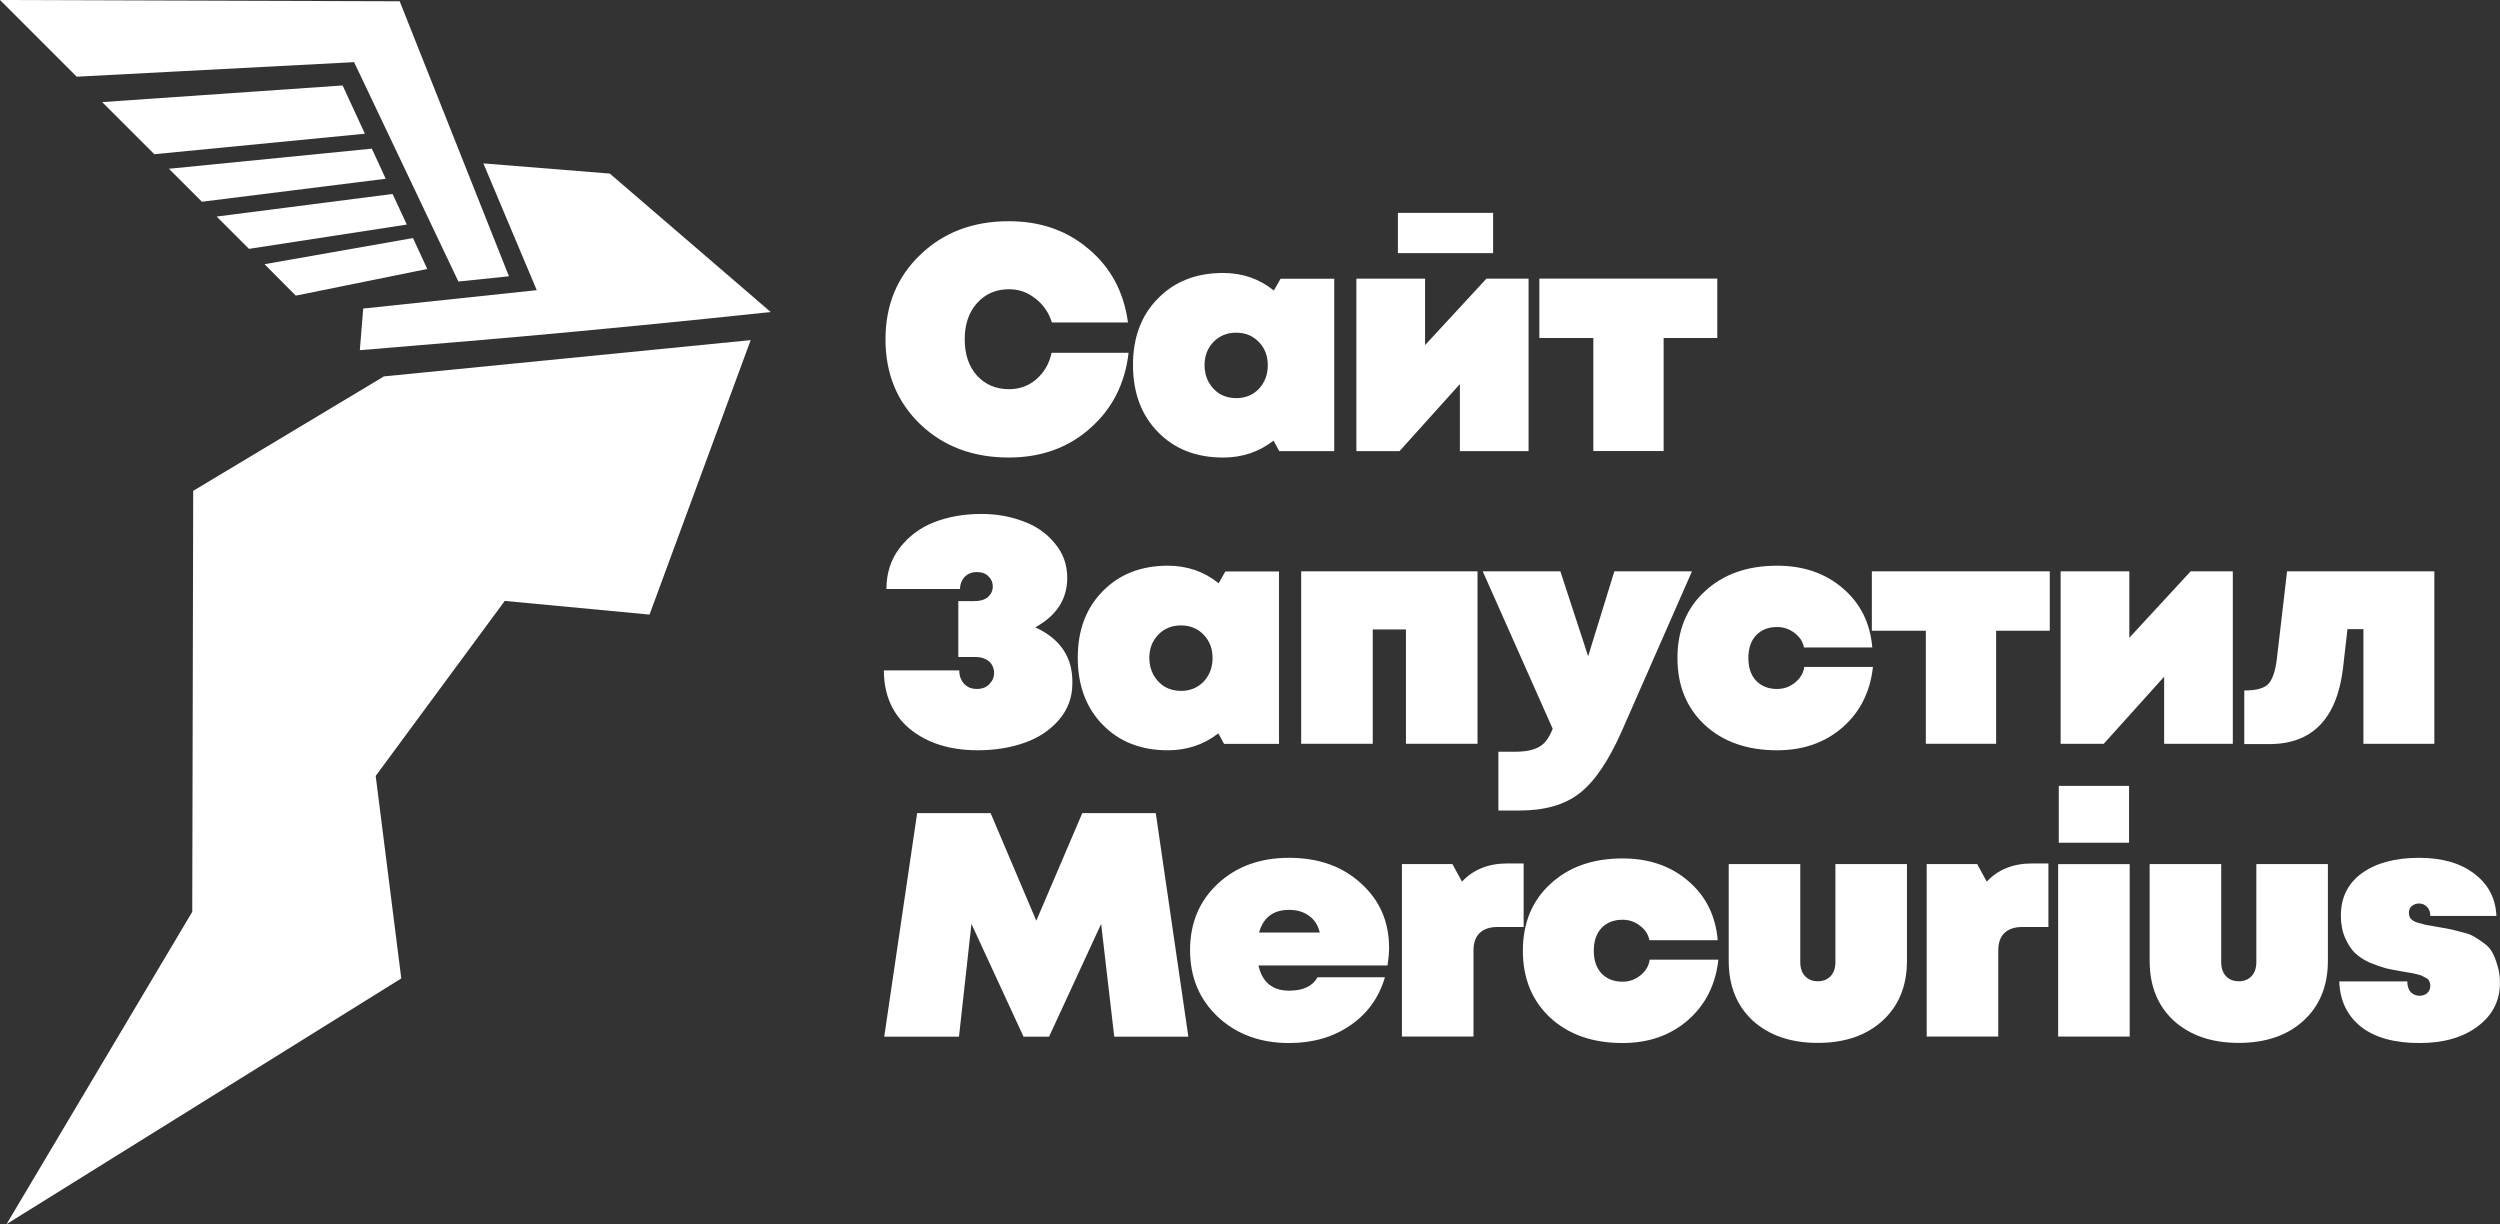 <?xml version="1.0" encoding="UTF-8"?> <svg xmlns="http://www.w3.org/2000/svg" width="9719" height="4759" viewBox="0 0 9719 4759" fill="none"><rect x="0" y="0" width="9719" height="4759" fill="#333333" stroke="none"/> <path d="M3921.81 1778.69C3782.72 1778.69 3668.05 1735.66 3577.81 1649.58C3487.57 1562.68 3442.45 1452.6 3442.45 1319.35C3442.45 1186.09 3487.57 1076.43 3577.81 990.355C3668.05 903.452 3782.72 860 3921.81 860C4045.17 860 4149.07 896.417 4233.52 969.25C4318.79 1041.26 4369.3 1136.02 4385.03 1253.55H4089.46C4077.04 1214.65 4055.52 1183.61 4024.88 1160.44C3995.08 1136.44 3961.13 1124.43 3923.05 1124.43C3871.72 1124.43 3829.91 1142.64 3797.62 1179.06C3766.16 1214.65 3750.43 1261.41 3750.43 1319.35C3750.43 1377.28 3766.16 1424.04 3797.62 1459.63C3829.91 1495.22 3871.72 1513.02 3923.05 1513.02C3963.62 1513.02 3998.8 1500.19 4028.61 1474.53C4059.24 1448.05 4079.11 1413.7 4088.22 1371.49H4387.51C4373.44 1492.33 4323.35 1590.4 4237.24 1665.72C4151.97 1741.04 4046.82 1778.69 3921.81 1778.69Z" fill="white"></path> <path d="M4978.32 1083.55H5186.95V1753.95H4973.35L4950.99 1712.98C4894.7 1756.84 4829.29 1778.78 4754.78 1778.78C4650.46 1778.78 4566.01 1745.67 4501.44 1679.46C4436.86 1613.25 4404.57 1526.34 4404.57 1418.75C4404.57 1311.98 4436.86 1225.91 4501.44 1160.52C4566.01 1094.31 4650.46 1061.2 4754.78 1061.2C4830.12 1061.2 4895.94 1083.96 4952.24 1129.48L4978.32 1083.55ZM4682.75 1419.99C4682.75 1443.99 4688.13 1465.93 4698.89 1485.79C4709.66 1504.82 4724.15 1520.14 4742.36 1531.72C4761.4 1542.48 4782.51 1547.86 4805.7 1547.86C4841.3 1547.86 4870.69 1535.86 4893.87 1511.86C4917.05 1487.03 4928.64 1456.41 4928.64 1419.99C4928.64 1383.57 4917.05 1353.36 4893.87 1329.36C4870.69 1305.36 4841.3 1293.36 4805.7 1293.36C4770.09 1293.36 4740.7 1305.36 4717.52 1329.36C4694.34 1353.36 4682.75 1383.57 4682.75 1419.99Z" fill="white"></path> <path d="M5804.62 827.633V984.059H5434.55V827.633H5804.62ZM5778.54 1083.38H5942.47V1753.78H5675.47V1493.07L5440.75 1753.78H5273.1V1083.38H5540.1V1341.6L5778.54 1083.38Z" fill="white"></path> <path d="M6676.12 1083.08V1313.99H6467.49V1753.48H6194.27V1313.99H5984.4V1083.08H6676.12Z" fill="white"></path> <path d="M4024.82 2438.75C4123.34 2484.27 4171.36 2557.1 4168.88 2657.25C4168.88 2711.87 4151.08 2759.46 4115.48 2800.02C4080.7 2839.75 4036 2869.13 3981.35 2888.16C3926.71 2907.2 3866.69 2916.72 3801.28 2916.72C3692.83 2916.72 3604.65 2888.99 3536.76 2833.54C3469.7 2777.26 3436.17 2701.53 3436.17 2606.35H3729.25C3729.25 2617.11 3730.91 2627.04 3734.22 2636.14C3737.53 2644.42 3742.09 2651.87 3747.88 2658.49C3753.68 2664.28 3760.71 2669.25 3768.99 2673.39C3778.1 2676.7 3787.62 2678.35 3797.56 2678.35C3818.25 2678.35 3834.4 2672.15 3845.99 2659.73C3858.41 2647.32 3864.62 2632.83 3864.62 2616.28C3864.62 2605.52 3862.13 2595.59 3857.17 2586.48C3852.2 2576.55 3843.92 2568.69 3832.33 2562.9C3821.57 2557.1 3808.32 2554.21 3792.59 2554.21H3725.53V2336.95H3786.38C3810.39 2336.95 3828.6 2331.57 3841.02 2320.81C3853.44 2309.22 3859.65 2295.56 3859.65 2279.84C3859.65 2264.94 3854.27 2252.11 3843.51 2241.35C3832.74 2229.77 3817.43 2223.97 3797.56 2223.97C3778.51 2223.97 3762.78 2230.18 3750.37 2242.59C3738.77 2255.01 3732.57 2270.73 3731.74 2289.77H3446.11C3446.11 2228.52 3463.08 2175.55 3497.02 2130.86C3531.8 2085.34 3576.5 2051.82 3631.15 2030.3C3686.62 2008.78 3747.88 1998.02 3814.94 1998.02C3873.73 1998.02 3927.95 2007.54 3977.63 2026.58C4028.13 2044.79 4069.11 2073.34 4100.57 2112.24C4132.86 2150.31 4149.01 2195 4149.01 2246.32C4149.01 2329.08 4107.61 2393.23 4024.82 2438.75Z" fill="white"></path> <path d="M4763.66 2221.58H4972.29V2891.98H4758.69L4736.33 2851.01C4680.04 2894.88 4614.63 2916.81 4540.12 2916.81C4435.8 2916.81 4351.35 2883.7 4286.78 2817.49C4222.2 2751.28 4189.91 2664.37 4189.91 2556.78C4189.91 2450.01 4222.2 2363.94 4286.78 2298.55C4351.35 2232.34 4435.8 2199.23 4540.12 2199.23C4615.46 2199.23 4681.28 2221.99 4737.58 2267.52L4763.66 2221.58ZM4468.09 2558.02C4468.09 2582.02 4473.47 2603.96 4484.23 2623.82C4495 2642.86 4509.49 2658.17 4527.7 2669.75C4546.74 2680.51 4567.85 2685.89 4591.03 2685.89C4626.64 2685.89 4656.03 2673.89 4679.21 2649.89C4702.39 2625.06 4713.98 2594.44 4713.98 2558.02C4713.98 2521.61 4702.39 2491.4 4679.21 2467.39C4656.03 2443.39 4626.64 2431.39 4591.03 2431.39C4555.43 2431.39 4526.04 2443.39 4502.86 2467.39C4479.68 2491.4 4468.09 2521.61 4468.09 2558.02Z" fill="white"></path> <path d="M5058.44 2221.1H5743.96V2891.5H5465.78V2447.05H5336.62V2891.5H5058.44V2221.1Z" fill="white"></path> <path d="M6275.94 2221.1H6577.71L6304.5 2843.08C6253.17 2958.95 6198.53 3039.24 6140.57 3083.93C6083.45 3128.62 6005.62 3150.97 5907.1 3150.97H5825.14V2922.54H5887.23C5917.04 2922.54 5941.04 2919.64 5959.26 2913.85C5978.3 2908.05 5993.62 2898.95 6005.21 2886.53C6016.8 2874.12 6027.15 2856.32 6036.26 2833.15L5764.29 2221.1H6066.06L6174.1 2551.33L6275.94 2221.1Z" fill="white"></path> <path d="M6908.7 2916.81C6792.79 2916.81 6699.24 2884.12 6628.04 2818.73C6556.84 2752.52 6521.24 2665.62 6521.24 2558.02C6521.24 2450.43 6556.84 2363.94 6628.04 2298.55C6699.24 2232.34 6792.79 2199.23 6908.7 2199.23C7011.36 2199.23 7096.64 2228.62 7164.53 2287.38C7232.42 2345.31 7270.5 2421.87 7278.78 2517.05H7013.02C7008.88 2494.71 6996.88 2476.08 6977.01 2461.19C6957.14 2445.46 6934.37 2437.6 6908.7 2437.6C6874.76 2437.6 6847.44 2448.36 6826.74 2469.88C6806.87 2491.4 6796.93 2520.78 6796.93 2558.02C6796.93 2595.27 6806.87 2624.65 6826.74 2646.17C6847.44 2667.69 6874.76 2678.45 6908.7 2678.45C6935.2 2678.45 6958.38 2670.17 6978.25 2653.62C6998.95 2637.06 7010.95 2616.78 7014.26 2592.78H7281.26C7270.5 2690.45 7230.76 2769.07 7162.04 2828.66C7094.16 2887.43 7009.71 2916.81 6908.7 2916.81Z" fill="white"></path> <path d="M7968.72 2221.1V2452.02H7760.09V2891.5H7486.88V2452.02H7277V2221.1H7968.72Z" fill="white"></path> <path d="M8516.38 2221.1H8680.3V2891.5H8413.3V2630.79L8178.59 2891.5H8010.93V2221.1H8277.94V2479.33L8516.38 2221.1Z" fill="white"></path> <path d="M8891.25 2221.1H9463.75V2891.5H9188.06V2445.81H9125.97L9108.58 2598.51C9084.57 2794.66 8988.95 2892.74 8821.71 2892.74H8724.84V2684.17H8728.57C8771.62 2684.17 8801.42 2675.9 8817.98 2659.34C8834.54 2641.96 8845.72 2609.27 8851.51 2561.27L8891.25 2221.1Z" fill="white"></path> <path d="M4619.84 4030.07H4331.73L4280.81 3591.83L4078.38 4030.07H3979.03L3776.61 3591.83L3728.18 4030.07H3437.58L3565.49 3161.04H3851.12L4028.71 3579.42L4207.54 3161.04H4493.17L4619.84 4030.07Z" fill="white"></path> <path d="M5400.19 3684.95C5400.19 3703.98 5398.12 3726.74 5393.98 3753.23H4892.26C4907.16 3818.61 4946.9 3851.31 5011.48 3851.31C5066.12 3851.31 5102.97 3833.93 5122.01 3799.16H5384.04C5360.86 3878.62 5315.74 3941.11 5248.68 3986.63C5182.44 4032.15 5103.38 4054.91 5011.48 4054.91C4899.71 4054.91 4807.4 4020.97 4734.54 3953.11C4662.51 3885.24 4626.5 3798.75 4626.5 3693.64C4626.5 3588.53 4662.51 3502.45 4734.54 3435.41C4806.57 3368.37 4898.88 3334.85 5011.48 3334.85C5125.73 3334.85 5218.87 3367.96 5290.9 3434.17C5363.76 3499.55 5400.19 3583.15 5400.19 3684.95ZM5011.48 3537.21C4950.21 3537.21 4911.3 3566.59 4894.74 3625.36H5130.7C5124.08 3597.22 5110.42 3575.7 5089.72 3560.8C5069.02 3545.08 5042.94 3537.21 5011.48 3537.21Z" fill="white"></path> <path d="M5859.99 3356.73H5923.32V3603.78H5821.49C5791.68 3603.78 5768.5 3611.64 5751.94 3627.37C5736.21 3643.09 5728.35 3665.44 5728.35 3694.41V4029.61H5450.17V3359.21H5646.39L5683.64 3427.49C5727.52 3380.31 5786.3 3356.73 5859.99 3356.73Z" fill="white"></path> <path d="M6307.78 4054.83C6191.87 4054.83 6098.32 4022.14 6027.12 3956.75C5955.92 3890.54 5920.32 3803.64 5920.32 3696.04C5920.32 3588.45 5955.92 3501.96 6027.12 3436.58C6098.32 3370.36 6191.87 3337.26 6307.78 3337.26C6410.44 3337.26 6495.72 3366.64 6563.61 3425.4C6631.5 3483.34 6669.58 3559.9 6677.86 3655.08H6412.1C6407.96 3632.73 6395.96 3614.11 6376.09 3599.21C6356.22 3583.48 6333.45 3575.62 6307.78 3575.62C6273.84 3575.62 6246.52 3586.38 6225.82 3607.9C6205.95 3629.42 6196.01 3658.8 6196.01 3696.04C6196.01 3733.29 6205.95 3762.67 6225.82 3784.19C6246.52 3805.71 6273.84 3816.47 6307.78 3816.47C6334.28 3816.47 6357.46 3808.19 6377.33 3791.64C6398.03 3775.09 6410.03 3754.81 6413.34 3730.81H6680.34C6669.58 3828.47 6629.84 3907.1 6561.12 3966.69C6493.24 4025.45 6408.79 4054.83 6307.78 4054.83Z" fill="white"></path> <path d="M7317.89 3968.7C7254.97 4025.81 7171.35 4054.36 7067.03 4054.36C6962.71 4054.36 6878.68 4025.81 6814.93 3968.7C6752.01 3910.76 6720.55 3832.96 6720.55 3735.3V3359.13H6998.73V3740.27C6998.73 3763.44 7004.94 3781.65 7017.35 3794.89C7029.77 3808.13 7046.33 3814.76 7067.03 3814.76C7087.73 3814.76 7104.29 3808.13 7116.71 3794.89C7129.12 3781.65 7135.33 3763.44 7135.33 3740.27V3359.13H7413.51V3735.3C7413.51 3832.96 7381.64 3910.76 7317.89 3968.7Z" fill="white"></path> <path d="M7900.06 3356.73H7963.39V3603.78H7861.56C7831.75 3603.78 7808.57 3611.64 7792.01 3627.37C7776.28 3643.09 7768.42 3665.44 7768.42 3694.41V4029.61H7490.24V3359.21H7686.45L7723.71 3427.49C7767.59 3380.31 7826.37 3356.73 7900.06 3356.73Z" fill="white"></path> <path d="M8003.71 3276.17V3055.19H8276.92V3276.17H8003.71ZM8001.23 4029.75V3359.35H8279.41V4029.75H8001.23Z" fill="white"></path> <path d="M8954.31 3968.7C8891.38 4025.81 8807.76 4054.36 8703.45 4054.36C8599.13 4054.36 8515.1 4025.81 8451.35 3968.7C8388.43 3910.76 8356.96 3832.96 8356.96 3735.3V3359.13H8635.14V3740.27C8635.14 3763.44 8641.35 3781.65 8653.77 3794.89C8666.19 3808.13 8682.75 3814.76 8703.45 3814.76C8724.15 3814.76 8740.7 3808.13 8753.12 3794.89C8765.54 3781.65 8771.75 3763.44 8771.75 3740.27V3359.13H9049.93V3735.3C9049.93 3832.96 9018.06 3910.76 8954.31 3968.7Z" fill="white"></path> <path d="M9405.85 4054.91C9308.15 4054.91 9232.4 4033.8 9178.58 3991.59C9124.77 3948.56 9096.62 3889.79 9094.14 3815.3H9358.66C9358.66 3833.51 9363.21 3847.58 9372.32 3857.51C9382.25 3866.62 9393.43 3871.17 9405.85 3871.17C9417.44 3871.17 9427.37 3867.86 9435.65 3861.24C9443.93 3853.79 9448.07 3843.86 9448.07 3831.44C9448.07 3825.65 9446.83 3820.27 9444.34 3815.3C9442.69 3810.34 9438.96 3806.2 9433.17 3802.89C9427.37 3799.58 9421.99 3796.68 9417.02 3794.2C9412.06 3791.72 9404.19 3789.23 9393.43 3786.75C9383.49 3784.27 9375.21 3782.61 9368.59 3781.78C9362.79 3780.96 9353.27 3779.3 9340.03 3776.82C9315.19 3772.68 9293.66 3768.54 9275.45 3764.4C9257.24 3759.44 9236.12 3751.99 9212.11 3742.06C9188.93 3731.3 9169.89 3718.88 9154.99 3704.81C9140.09 3689.91 9127.25 3670.05 9116.49 3645.22C9105.73 3620.39 9100.35 3591.84 9100.35 3559.56C9100.35 3489.21 9127.67 3434.17 9182.31 3394.44C9237.78 3354.72 9311.88 3334.85 9404.6 3334.85C9494.02 3334.85 9565.63 3355.54 9619.45 3396.93C9673.26 3437.48 9701.83 3492.11 9705.14 3560.8H9448.07C9448.07 3545.08 9443.52 3533.07 9434.41 3524.8C9426.13 3516.52 9416.2 3512.38 9404.6 3512.38C9393.84 3512.38 9384.32 3515.69 9376.04 3522.31C9368.59 3528.11 9364.86 3537.21 9364.86 3549.63C9364.86 3557.9 9367.35 3565.35 9372.32 3571.97C9377.28 3577.77 9385.98 3582.73 9398.39 3586.87C9410.81 3590.18 9421.58 3593.08 9430.68 3595.56C9439.79 3597.22 9454.28 3599.7 9474.15 3603.01C9496.5 3607.15 9512.23 3610.05 9521.34 3611.7C9530.45 3613.36 9545.76 3617.08 9567.29 3622.87C9588.82 3627.84 9604.55 3633.22 9614.48 3639.01C9625.24 3644.81 9638.49 3653.5 9654.22 3665.08C9669.95 3675.84 9681.54 3688.26 9688.99 3702.33C9696.44 3715.57 9703.07 3732.54 9708.86 3753.23C9715.49 3773.09 9718.8 3795.44 9718.8 3820.27C9718.8 3890.62 9689.82 3947.31 9631.87 3990.35C9574.74 4033.39 9499.4 4054.91 9405.85 4054.91Z" fill="white"></path> <path d="M1418.63 519.844L599.937 599.478L397.182 396.88L1331.95 332.211L1418.63 519.844Z" fill="white"></path> <path d="M1499.33 694.98L784.881 784.224L656.703 656.087L1445.45 577.93L1488.24 670.314L1499.33 694.98Z" fill="white"></path> <path d="M751.098 1908.1C749.803 2453.6 748.572 2999.16 747.401 3544.78L25.465 4758.9L1560 3803.74L1460.55 3016.44L1962.27 2336.12L2525.08 2389.24L2918.29 1322.29L1492.44 1463.27L751.098 1908.1Z" fill="white"></path> <path d="M1412.04 1199.55L1403.27 1307.83C1401.79 1325.66 1400.4 1343.49 1398.92 1361.41L1896.76 1319.66L1915.24 1317.8L1988.33 1311.71C2328.6 1281.28 2664.52 1248.4 2996.1 1213.04L2896.86 1127.5L2370.65 674.813L1879.19 635.273L2086.66 1128.06L1412.04 1199.55Z" fill="white"></path> <path d="M1581.48 872.992C1376.82 904.465 1172.28 935.936 967.858 967.409L842.268 841.858C1070.23 812.727 1298.17 783.471 1526.13 754.094L1581.48 872.992Z" fill="white"></path> <path d="M1660.99 1045.63C1490.77 1080.31 1320.41 1114.87 1149.95 1149.3L1109.19 1108.55L1028.42 1027.07C1220.83 992.885 1413.2 959.011 1605.55 925.445L1660.99 1045.63Z" fill="white"></path> <path d="M1978.58 1074.06L1782.01 1094.48C1646.97 810.241 1511.82 525.944 1376.59 241.585L694.767 277.338C562.738 284.36 430.555 291.288 298.219 298.124L0 0L1553.84 4.989C1695.55 361.346 1837.12 717.704 1978.58 1074.06Z" fill="white"></path> </svg> 